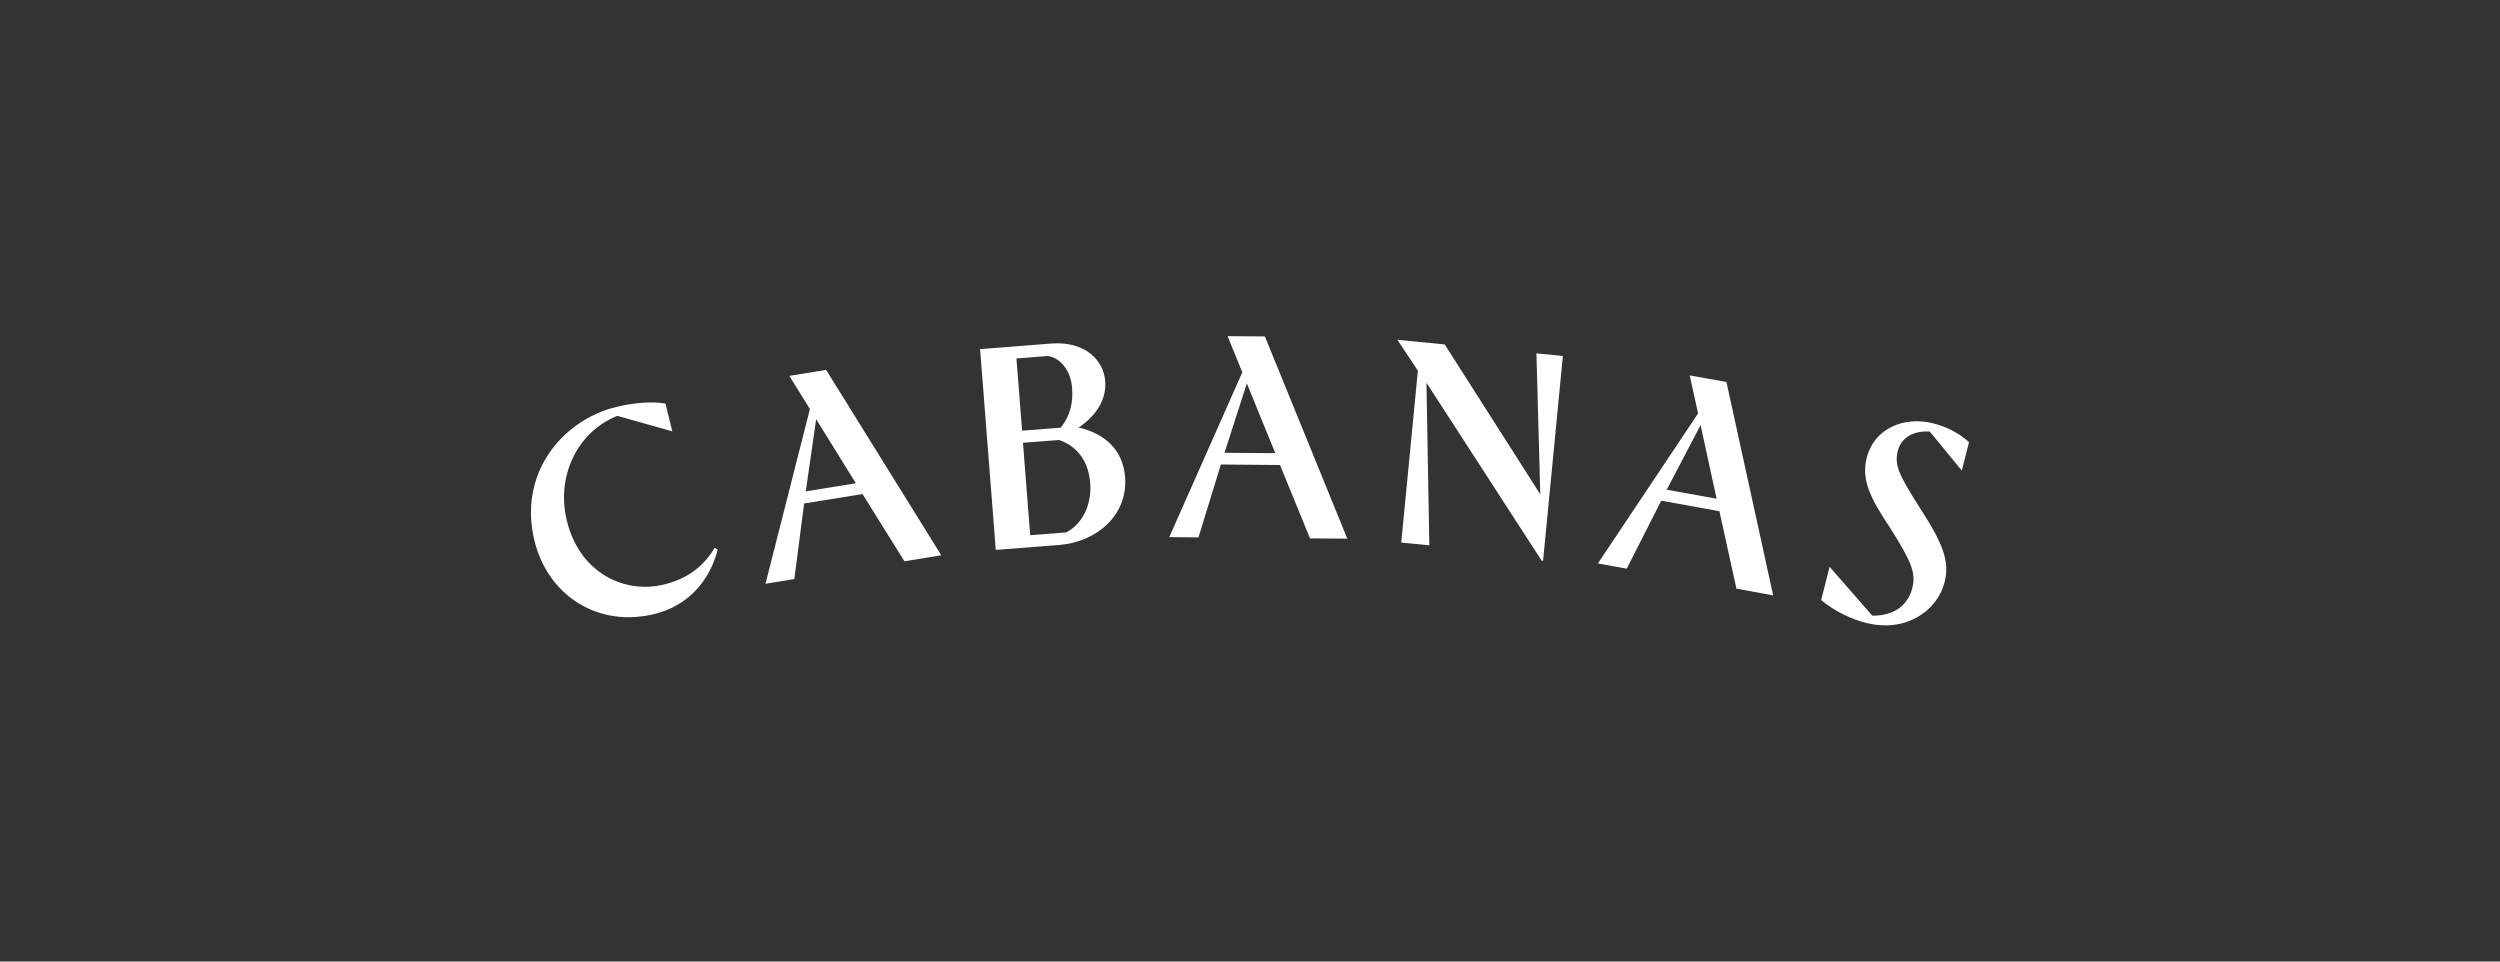 <?xml version="1.0" encoding="utf-8"?>
<svg xmlns="http://www.w3.org/2000/svg" id="Layer_1" viewBox="0 0 260 100">
  <rect x="0" y="0" width="260" height="100" fill="#333333" stroke="none"/>
  <defs>
    <style>.cls-1{fill:#fff;stroke-width:0px;}</style>
  </defs>
  <path class="cls-1" d="M74.64,57.17c-.82,3.2-3.05,5.82-6.55,6.68-5.91,1.46-11.1-1.92-12.5-7.59-1.72-6.97,2.81-12.52,8.47-13.93,1.87-.46,3.85-.61,5.15-.35l.71,2.88-5.72-1.61c-4.17,1.66-6.39,6.3-5.24,10.94,1.37,5.53,6.13,7.58,10.09,6.6,2.52-.62,4.11-1.91,5.28-3.81l.3.18Z"/>
  <path class="cls-1" d="M79.61,60.72l4.62-18.18-2.14-3.45,3.83-.62,11.97,19.28-3.83.62-4.36-6.99-6.07.98-1.02,7.86-3.01.49ZM89.01,50.26l-4.13-6.66-1.08,7.5,5.21-.84Z"/>
  <path class="cls-1" d="M110.19,56.67l-6.63.52-1.63-20.88,7.38-.58c3.56-.28,5.46,1.76,5.63,3.88.14,1.84-.79,3.51-2.76,4.86,2.68.6,4.61,2.3,4.83,5.14.31,3.98-2.98,6.76-6.82,7.06ZM106.3,44.79l4.01-.31c.97-1.2,1.31-2.57,1.19-4.13-.12-1.59-1.02-3.06-2.5-3.33l-3.29.26.59,7.52ZM110.9,55.36c1.59-.82,2.67-2.76,2.48-5.15-.22-2.81-1.94-4.02-3.23-4.45l-3.76.29.75,9.61,3.76-.29Z"/>
  <path class="cls-1" d="M121.6,55.87l7.6-17.15-1.53-3.76,3.88.03,8.57,21.03-3.88-.03-3.12-7.63-6.15-.05-2.33,7.58-3.05-.03ZM132.63,47.13l-2.96-7.26-2.32,7.22,5.28.04Z"/>
  <path class="cls-1" d="M148.35,39.79l.3,16.92-2.92-.28,1.73-17.88-2.13-3.21,4.92.48,9.94,15.59-.4-14.66,2.75.27-2.06,21.3h-.14s-11.99-18.52-11.99-18.52Z"/>
  <path class="cls-1" d="M166.18,58.6l10.42-15.6-.87-3.96,3.82.69,4.86,22.19-3.82-.7-1.77-8.05-6.05-1.1-3.59,7.07-3-.54ZM178.53,51.87l-1.67-7.66-3.52,6.72,5.2.94Z"/>
  <path class="cls-1" d="M200.71,44.88c-1.93-.12-3.03.81-3.33,1.98-.38,1.49.07,2.47,2.23,5.87,2.49,3.83,3.18,5.65,2.62,7.84-.75,2.95-4.02,5.26-8.16,4.21-1.43-.36-3.15-1.12-4.67-2.37l.88-3.46,4.44,5.08c2.44.02,3.74-1.24,4.15-2.84.39-1.54.03-2.61-2.27-6.25-2.05-3.06-3.05-5.01-2.46-7.34.76-2.98,3.79-4.37,6.96-3.56,1.52.39,2.77,1.11,3.68,1.95l-.75,2.95-3.32-4.04Z"/>
</svg>